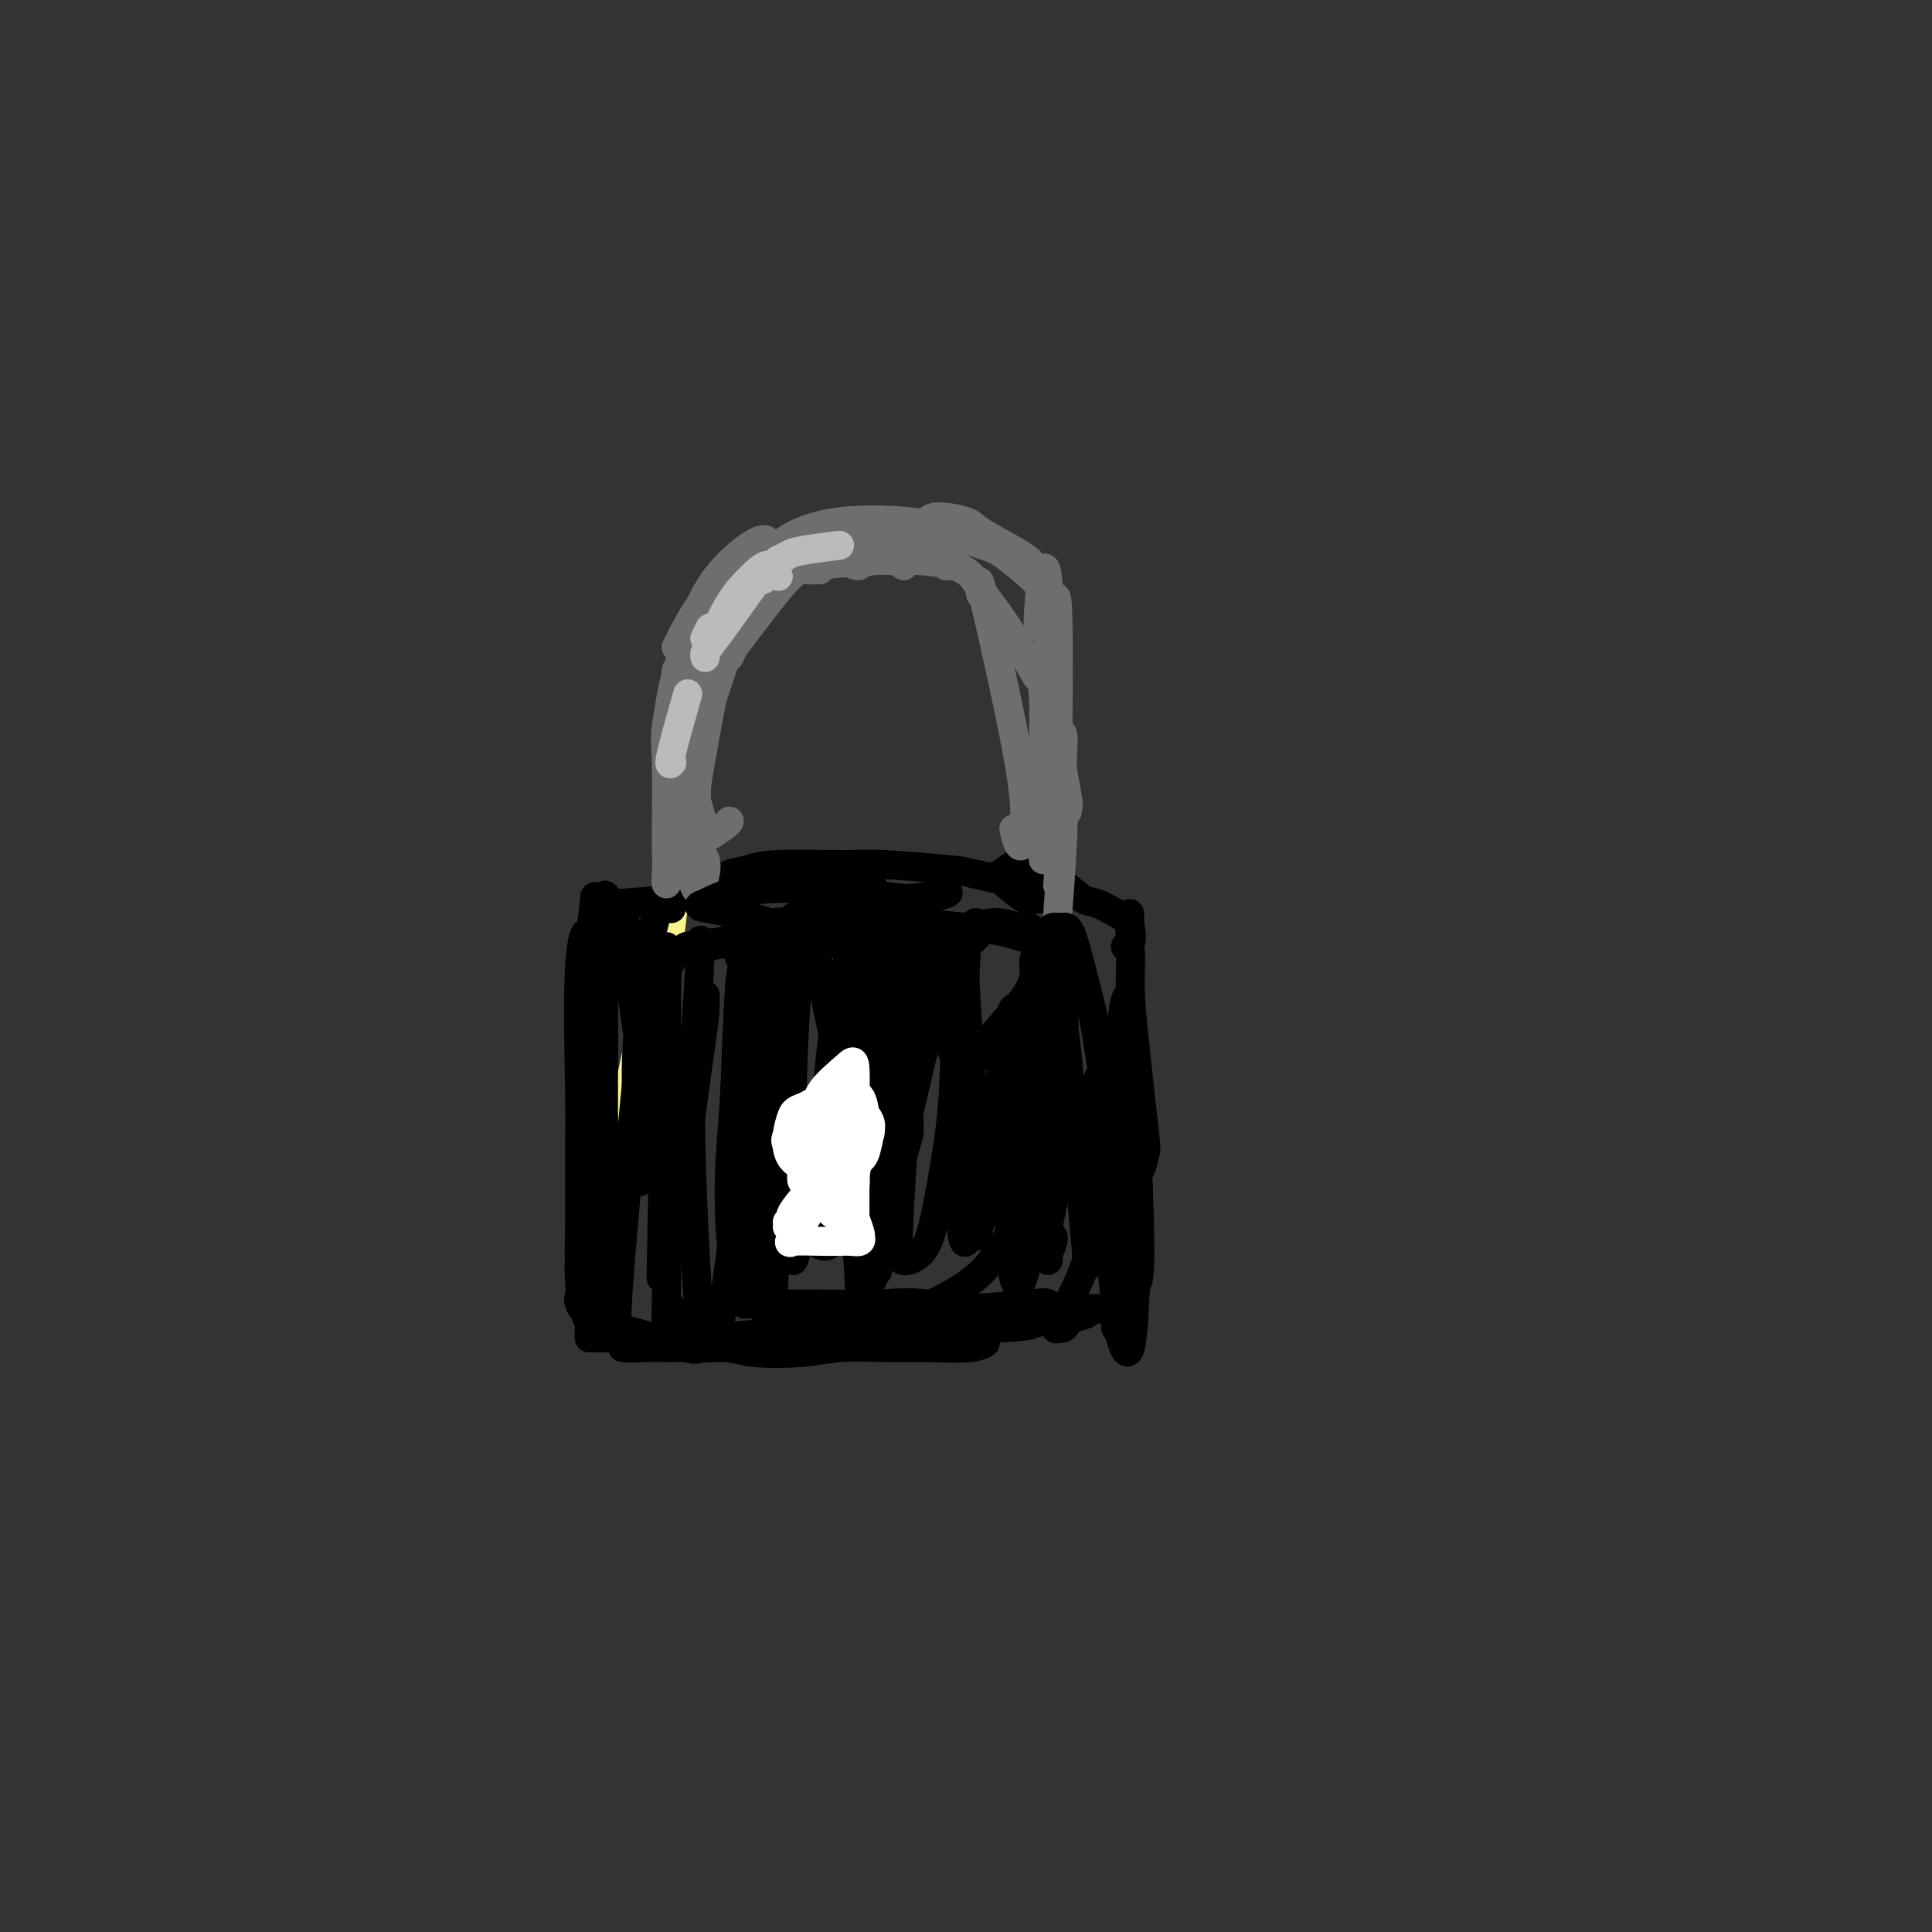 <svg viewBox='0 0 400 400' version='1.1' xmlns='http://www.w3.org/2000/svg' xmlns:xlink='http://www.w3.org/1999/xlink'><rect x="0" y="0" width="400" height="400" fill="#333333" stroke="none"/><g fill='none' stroke='#F9F490' stroke-width='6' stroke-linecap='round' stroke-linejoin='round'><path d='M139,191c0.049,-0.399 0.099,-0.798 0,0c-0.099,0.798 -0.346,2.793 0,0c0.346,-2.793 1.283,-10.374 -1,-1c-2.283,9.374 -7.788,35.702 -10,46c-2.212,10.298 -1.132,4.565 -1,4c0.132,-0.565 -0.682,4.039 -1,6c-0.318,1.961 -0.138,1.278 0,2c0.138,0.722 0.233,2.848 0,4c-0.233,1.152 -0.794,1.329 -1,2c-0.206,0.671 -0.055,1.834 0,3c0.055,1.166 0.016,2.333 0,3c-0.016,0.667 -0.008,0.833 0,1'/><path d='M125,261c-2.162,11.169 -0.566,4.092 0,2c0.566,-2.092 0.103,0.802 0,2c-0.103,1.198 0.154,0.699 0,1c-0.154,0.301 -0.720,1.400 -1,2c-0.280,0.600 -0.275,0.700 0,1c0.275,0.300 0.820,0.801 1,1c0.180,0.199 -0.004,0.096 0,0c0.004,-0.096 0.197,-0.185 0,0c-0.197,0.185 -0.785,0.646 -1,0c-0.215,-0.646 -0.058,-2.397 0,-3c0.058,-0.603 0.015,-0.059 0,-1c-0.015,-0.941 -0.004,-3.369 0,-5c0.004,-1.631 0.001,-2.466 0,-4c-0.001,-1.534 -0.000,-3.768 0,-5c0.000,-1.232 0.000,-1.464 0,-4c-0.000,-2.536 -0.000,-7.377 0,-10c0.000,-2.623 0.000,-3.028 0,-5c-0.000,-1.972 -0.000,-5.512 0,-8c0.000,-2.488 0.000,-3.925 0,-6c-0.000,-2.075 -0.000,-4.790 0,-7c0.000,-2.210 0.000,-3.917 0,-6c-0.000,-2.083 -0.000,-4.541 0,-7'/><path d='M124,199c0.226,-11.094 0.792,-4.329 1,-3c0.208,1.329 0.057,-2.780 0,-5c-0.057,-2.220 -0.019,-2.553 0,-3c0.019,-0.447 0.019,-1.007 0,-1c-0.019,0.007 -0.058,0.582 0,1c0.058,0.418 0.212,0.679 0,2c-0.212,1.321 -0.789,3.702 -1,6c-0.211,2.298 -0.057,4.514 0,8c0.057,3.486 0.015,8.242 0,12c-0.015,3.758 -0.004,6.518 0,10c0.004,3.482 0.001,7.685 0,14c-0.001,6.315 -0.000,14.742 0,19c0.000,4.258 0.000,4.346 0,6c-0.000,1.654 -0.000,4.873 0,6c0.000,1.127 0.000,0.163 0,0c-0.000,-0.163 -0.000,0.474 0,0c0.000,-0.474 0.000,-2.060 0,-4c-0.000,-1.940 -0.000,-4.234 0,-6c0.000,-1.766 0.000,-3.003 0,-6c-0.000,-2.997 -0.000,-7.755 0,-11c0.000,-3.245 0.000,-4.977 0,-9c-0.000,-4.023 -0.000,-10.336 0,-14c0.000,-3.664 0.000,-4.679 0,-8c-0.000,-3.321 -0.000,-8.949 0,-12c0.000,-3.051 0.000,-3.526 0,-4'/><path d='M124,197c0.000,-12.083 0.000,-5.290 0,-3c-0.000,2.290 0.000,0.078 0,-1c0.000,-1.078 0.000,-1.021 0,1c0.000,2.021 0.000,6.006 0,8c-0.000,1.994 0.000,1.998 0,2c0.000,0.002 0.000,0.001 0,0'/></g>
<g fill='none' stroke='#000000' stroke-width='6' stroke-linecap='round' stroke-linejoin='round'><path d='M139,188c-0.025,0.105 -0.050,0.211 0,0c0.050,-0.211 0.174,-0.738 0,-1c-0.174,-0.262 -0.645,-0.257 -1,0c-0.355,0.257 -0.592,0.767 -1,1c-0.408,0.233 -0.986,0.190 -2,5c-1.014,4.810 -2.464,14.472 -3,22c-0.536,7.528 -0.158,12.920 0,16c0.158,3.080 0.095,3.848 0,6c-0.095,2.152 -0.222,5.690 0,7c0.222,1.310 0.793,0.393 1,0c0.207,-0.393 0.049,-0.260 0,-1c-0.049,-0.740 0.012,-2.351 0,-5c-0.012,-2.649 -0.098,-6.334 0,-9c0.098,-2.666 0.379,-4.311 0,-8c-0.379,-3.689 -1.418,-9.422 -2,-14c-0.582,-4.578 -0.706,-8.001 -1,-11c-0.294,-2.999 -0.758,-5.575 -1,-7c-0.242,-1.425 -0.261,-1.700 -1,-1c-0.739,0.700 -2.199,2.374 -3,4c-0.801,1.626 -0.944,3.205 -1,7c-0.056,3.795 -0.026,9.807 0,14c0.026,4.193 0.048,6.567 0,12c-0.048,5.433 -0.167,13.924 0,19c0.167,5.076 0.619,6.736 1,9c0.381,2.264 0.690,5.132 1,8'/><path d='M126,261c0.384,11.156 0.845,4.546 1,2c0.155,-2.546 0.003,-1.027 0,-1c-0.003,0.027 0.142,-1.437 0,-5c-0.142,-3.563 -0.570,-9.226 -1,-13c-0.430,-3.774 -0.862,-5.661 -1,-11c-0.138,-5.339 0.017,-14.132 0,-20c-0.017,-5.868 -0.208,-8.812 0,-13c0.208,-4.188 0.813,-9.619 1,-12c0.187,-2.381 -0.045,-1.712 0,-1c0.045,0.712 0.366,1.466 0,0c-0.366,-1.466 -1.418,-5.154 -2,7c-0.582,12.154 -0.693,40.149 -1,53c-0.307,12.851 -0.811,10.559 -1,12c-0.189,1.441 -0.065,6.614 0,9c0.065,2.386 0.070,1.984 0,2c-0.070,0.016 -0.215,0.451 0,0c0.215,-0.451 0.790,-1.786 1,-6c0.210,-4.214 0.056,-11.306 0,-16c-0.056,-4.694 -0.016,-6.991 0,-13c0.016,-6.009 0.006,-15.729 0,-22c-0.006,-6.271 -0.007,-9.092 0,-13c0.007,-3.908 0.023,-8.903 0,-11c-0.023,-2.097 -0.083,-1.295 0,-2c0.083,-0.705 0.309,-2.916 0,0c-0.309,2.916 -1.155,10.958 -2,19'/><path d='M121,206c-0.293,4.013 -0.026,5.546 0,10c0.026,4.454 -0.189,11.829 0,17c0.189,5.171 0.783,8.138 1,11c0.217,2.862 0.058,5.620 0,7c-0.058,1.380 -0.015,1.384 0,1c0.015,-0.384 0.004,-1.154 0,-3c-0.004,-1.846 0.001,-4.766 0,-7c-0.001,-2.234 -0.008,-3.780 0,-8c0.008,-4.220 0.030,-11.114 0,-16c-0.030,-4.886 -0.113,-7.764 0,-12c0.113,-4.236 0.423,-9.832 0,-12c-0.423,-2.168 -1.578,-0.910 -2,6c-0.422,6.910 -0.110,19.473 0,26c0.110,6.527 0.019,7.019 0,11c-0.019,3.981 0.033,11.451 0,16c-0.033,4.549 -0.153,6.176 0,9c0.153,2.824 0.577,6.845 1,9c0.423,2.155 0.845,2.443 1,3c0.155,0.557 0.041,1.382 0,2c-0.041,0.618 -0.011,1.030 0,1c0.011,-0.030 0.003,-0.503 0,-1c-0.003,-0.497 -0.001,-1.018 0,-3c0.001,-1.982 0.000,-5.423 0,-7c-0.000,-1.577 -0.000,-1.288 0,-1'/><path d='M122,265c-0.243,-2.700 -0.849,-3.449 -1,-4c-0.151,-0.551 0.154,-0.903 0,-1c-0.154,-0.097 -0.766,0.062 -1,1c-0.234,0.938 -0.089,2.657 0,4c0.089,1.343 0.121,2.312 0,3c-0.121,0.688 -0.397,1.095 0,2c0.397,0.905 1.465,2.306 2,3c0.535,0.694 0.537,0.679 2,1c1.463,0.321 4.389,0.977 8,2c3.611,1.023 7.908,2.414 10,3c2.092,0.586 1.981,0.367 4,0c2.019,-0.367 6.170,-0.883 8,-1c1.830,-0.117 1.340,0.165 1,0c-0.340,-0.165 -0.529,-0.776 -2,-1c-1.471,-0.224 -4.223,-0.060 -6,0c-1.777,0.060 -2.580,0.016 -4,0c-1.420,-0.016 -3.457,-0.004 -5,0c-1.543,0.004 -2.590,0.001 -5,0c-2.410,-0.001 -6.182,-0.000 -8,0c-1.818,0.000 -1.682,0.000 -2,0c-0.318,-0.000 -1.091,-0.000 -1,0c0.091,0.000 1.045,0.000 2,0'/><path d='M124,277c-3.746,-0.199 1.888,-0.196 6,0c4.112,0.196 6.701,0.584 8,1c1.299,0.416 1.309,0.859 4,1c2.691,0.141 8.063,-0.018 11,0c2.937,0.018 3.438,0.215 6,0c2.562,-0.215 7.184,-0.842 10,-1c2.816,-0.158 3.827,0.154 5,0c1.173,-0.154 2.507,-0.774 3,-1c0.493,-0.226 0.143,-0.057 0,0c-0.143,0.057 -0.080,0.001 0,0c0.080,-0.001 0.178,0.053 -2,0c-2.178,-0.053 -6.632,-0.211 -9,0c-2.368,0.211 -2.649,0.792 -5,1c-2.351,0.208 -6.771,0.042 -10,0c-3.229,-0.042 -5.266,0.041 -7,0c-1.734,-0.041 -3.164,-0.207 -5,0c-1.836,0.207 -4.077,0.788 -6,1c-1.923,0.212 -3.529,0.056 -4,0c-0.471,-0.056 0.192,-0.011 2,0c1.808,0.011 4.761,-0.010 6,0c1.239,0.010 0.764,0.051 3,0c2.236,-0.051 7.183,-0.196 10,0c2.817,0.196 3.503,0.732 6,1c2.497,0.268 6.803,0.268 10,0c3.197,-0.268 5.284,-0.803 8,-1c2.716,-0.197 6.062,-0.056 9,0c2.938,0.056 5.469,0.028 8,0'/><path d='M191,279c11.821,0.293 7.872,0.026 7,0c-0.872,-0.026 1.332,0.189 3,0c1.668,-0.189 2.800,-0.782 3,-1c0.200,-0.218 -0.532,-0.062 -1,0c-0.468,0.062 -0.670,0.031 -2,0c-1.330,-0.031 -3.786,-0.061 -6,0c-2.214,0.061 -4.185,0.213 -7,0c-2.815,-0.213 -6.473,-0.789 -9,-1c-2.527,-0.211 -3.925,-0.056 -6,0c-2.075,0.056 -4.829,0.011 -10,0c-5.171,-0.011 -12.759,0.010 -16,0c-3.241,-0.010 -2.133,-0.052 -2,0c0.133,0.052 -0.708,0.197 2,0c2.708,-0.197 8.964,-0.735 12,-1c3.036,-0.265 2.851,-0.257 5,0c2.149,0.257 6.631,0.763 9,1c2.369,0.237 2.625,0.206 4,0c1.375,-0.206 3.869,-0.587 6,-1c2.131,-0.413 3.900,-0.859 6,-1c2.100,-0.141 4.532,0.024 6,0c1.468,-0.024 1.972,-0.237 3,0c1.028,0.237 2.579,0.925 4,1c1.421,0.075 2.710,-0.462 4,-1'/><path d='M206,275c10.396,-0.547 6.887,-0.916 6,-1c-0.887,-0.084 0.849,0.117 2,0c1.151,-0.117 1.718,-0.553 2,-1c0.282,-0.447 0.277,-0.904 1,-1c0.723,-0.096 2.172,0.171 3,0c0.828,-0.171 1.035,-0.778 2,-1c0.965,-0.222 2.688,-0.060 4,0c1.312,0.060 2.213,0.016 3,0c0.787,-0.016 1.461,-0.005 2,0c0.539,0.005 0.942,0.004 1,0c0.058,-0.004 -0.230,-0.012 -1,0c-0.770,0.012 -2.024,0.044 -3,0c-0.976,-0.044 -1.676,-0.166 -2,0c-0.324,0.166 -0.272,0.618 -1,1c-0.728,0.382 -2.237,0.693 -3,1c-0.763,0.307 -0.780,0.608 -1,1c-0.220,0.392 -0.642,0.873 -1,1c-0.358,0.127 -0.653,-0.100 -1,0c-0.347,0.100 -0.747,0.527 0,-1c0.747,-1.527 2.642,-5.008 4,-8c1.358,-2.992 2.179,-5.496 3,-8'/><path d='M226,258c1.505,-3.337 2.267,-3.178 3,-6c0.733,-2.822 1.438,-8.624 2,-12c0.562,-3.376 0.981,-4.324 1,-7c0.019,-2.676 -0.361,-7.079 -1,-7c-0.639,0.079 -1.538,4.640 -2,9c-0.462,4.360 -0.487,8.518 0,15c0.487,6.482 1.486,15.288 2,20c0.514,4.712 0.544,5.330 1,7c0.456,1.670 1.338,4.394 2,2c0.662,-2.394 1.102,-9.904 1,-16c-0.102,-6.096 -0.748,-10.777 -1,-15c-0.252,-4.223 -0.110,-7.988 0,-13c0.110,-5.012 0.187,-11.269 0,-15c-0.187,-3.731 -0.639,-4.935 -1,-4c-0.361,0.935 -0.633,4.008 -1,7c-0.367,2.992 -0.830,5.902 -1,12c-0.170,6.098 -0.046,15.383 0,21c0.046,5.617 0.014,7.566 0,10c-0.014,2.434 -0.010,5.352 0,7c0.010,1.648 0.028,2.024 0,2c-0.028,-0.024 -0.100,-0.450 0,-1c0.100,-0.550 0.373,-1.225 1,-5c0.627,-3.775 1.608,-10.650 2,-16c0.392,-5.350 0.196,-9.175 0,-13'/><path d='M234,240c0.165,-9.525 -0.923,-16.838 -1,-22c-0.077,-5.162 0.857,-8.172 1,-10c0.143,-1.828 -0.504,-2.473 -1,-1c-0.496,1.473 -0.841,5.065 -1,12c-0.159,6.935 -0.133,17.213 0,23c0.133,5.787 0.374,7.083 1,10c0.626,2.917 1.637,7.454 2,10c0.363,2.546 0.080,3.100 0,4c-0.080,0.900 0.045,2.145 0,2c-0.045,-0.145 -0.261,-1.679 0,-2c0.261,-0.321 0.998,0.571 1,-7c0.002,-7.571 -0.732,-23.607 -1,-32c-0.268,-8.393 -0.069,-9.145 0,-10c0.069,-0.855 0.008,-1.813 0,1c-0.008,2.813 0.038,9.399 0,13c-0.038,3.601 -0.160,4.219 0,6c0.160,1.781 0.603,4.727 1,5c0.397,0.273 0.749,-2.127 1,-3c0.251,-0.873 0.403,-0.219 0,-4c-0.403,-3.781 -1.359,-11.997 -2,-18c-0.641,-6.003 -0.966,-9.795 -1,-13c-0.034,-3.205 0.221,-5.824 0,-7c-0.221,-1.176 -0.920,-0.907 -1,-1c-0.080,-0.093 0.460,-0.546 1,-1'/><path d='M234,195c-0.189,-11.129 -0.160,-3.452 0,-1c0.160,2.452 0.451,-0.321 0,-2c-0.451,-1.679 -1.643,-2.265 -3,-3c-1.357,-0.735 -2.879,-1.619 -4,-2c-1.121,-0.381 -1.840,-0.258 -3,-1c-1.160,-0.742 -2.762,-2.349 -4,-3c-1.238,-0.651 -2.112,-0.346 -3,-1c-0.888,-0.654 -1.790,-2.265 -3,-3c-1.210,-0.735 -2.728,-0.593 -4,0c-1.272,0.593 -2.299,1.637 -3,2c-0.701,0.363 -1.075,0.046 0,1c1.075,0.954 3.598,3.179 5,4c1.402,0.821 1.682,0.238 2,0c0.318,-0.238 0.674,-0.129 1,0c0.326,0.129 0.621,0.280 1,0c0.379,-0.280 0.842,-0.989 -2,-2c-2.842,-1.011 -8.987,-2.324 -12,-3c-3.013,-0.676 -2.892,-0.714 -6,-1c-3.108,-0.286 -9.446,-0.820 -13,-1c-3.554,-0.180 -4.325,-0.006 -8,0c-3.675,0.006 -10.253,-0.156 -14,0c-3.747,0.156 -4.664,0.629 -6,1c-1.336,0.371 -3.090,0.638 -4,1c-0.910,0.362 -0.974,0.818 -1,1c-0.026,0.182 -0.013,0.091 0,0'/><path d='M179,183c1.302,-0.022 2.605,-0.044 0,0c-2.605,0.044 -9.117,0.155 -13,0c-3.883,-0.155 -5.136,-0.578 -10,0c-4.864,0.578 -13.339,2.155 -18,3c-4.661,0.845 -5.509,0.959 -7,1c-1.491,0.041 -3.625,0.011 -5,0c-1.375,-0.011 -1.990,-0.003 -1,0c0.990,0.003 3.585,0.001 6,0c2.415,-0.001 4.650,-0.000 6,0c1.350,0.000 1.814,0.000 2,0c0.186,-0.000 0.093,-0.000 0,0'/><path d='M155,183c0.239,-0.059 0.477,-0.118 -1,0c-1.477,0.118 -4.671,0.412 -7,1c-2.329,0.588 -3.793,1.470 -7,2c-3.207,0.530 -8.158,0.710 -11,1c-2.842,0.290 -3.574,0.691 -4,1c-0.426,0.309 -0.547,0.526 0,1c0.547,0.474 1.763,1.205 3,2c1.237,0.795 2.496,1.656 3,2c0.504,0.344 0.252,0.172 0,0'/></g>
<g fill='none' stroke='#6D6E70' stroke-width='6' stroke-linecap='round' stroke-linejoin='round'><path d='M219,189c0.002,-0.094 0.004,-0.188 0,0c-0.004,0.188 -0.015,0.657 0,1c0.015,0.343 0.056,0.560 0,1c-0.056,0.440 -0.210,1.101 0,-2c0.210,-3.101 0.785,-9.966 1,-15c0.215,-5.034 0.072,-8.238 0,-11c-0.072,-2.762 -0.071,-5.080 0,-7c0.071,-1.920 0.211,-3.440 0,-4c-0.211,-0.560 -0.775,-0.160 -1,0c-0.225,0.160 -0.113,0.080 0,0'/><path d='M217,178c0.038,-0.386 0.077,-0.772 0,-1c-0.077,-0.228 -0.269,-0.297 0,-3c0.269,-2.703 1.000,-8.041 1,-11c-0.000,-2.959 -0.732,-3.539 -1,-7c-0.268,-3.461 -0.072,-9.804 0,-14c0.072,-4.196 0.019,-6.245 0,-7c-0.019,-0.755 -0.006,-0.216 0,0c0.006,0.216 0.003,0.108 0,0'/><path d='M219,183c-0.030,0.261 -0.060,0.523 0,0c0.060,-0.523 0.208,-1.830 0,-3c-0.208,-1.170 -0.774,-2.205 -1,-5c-0.226,-2.795 -0.113,-7.352 0,-10c0.113,-2.648 0.226,-3.387 0,-7c-0.226,-3.613 -0.793,-10.101 -1,-14c-0.207,-3.899 -0.056,-5.210 0,-7c0.056,-1.790 0.015,-4.059 0,-2c-0.015,2.059 -0.004,8.445 0,11c0.004,2.555 0.002,1.277 0,0'/><path d='M219,178c-0.002,0.361 -0.004,0.721 0,-2c0.004,-2.721 0.015,-8.525 0,-11c-0.015,-2.475 -0.056,-1.622 0,-9c0.056,-7.378 0.207,-22.986 0,-29c-0.207,-6.014 -0.774,-2.432 -1,-1c-0.226,1.432 -0.113,0.716 0,0'/><path d='M221,168c-0.055,-0.477 -0.110,-0.955 0,-1c0.110,-0.045 0.384,0.342 0,-2c-0.384,-2.342 -1.426,-7.414 -2,-11c-0.574,-3.586 -0.679,-5.686 -1,-10c-0.321,-4.314 -0.856,-10.841 -1,-15c-0.144,-4.159 0.105,-5.952 0,-8c-0.105,-2.048 -0.564,-4.353 -1,-3c-0.436,1.353 -0.848,6.364 -1,9c-0.152,2.636 -0.043,2.896 0,3c0.043,0.104 0.022,0.052 0,0'/><path d='M218,139c0.015,0.172 0.030,0.344 0,0c-0.030,-0.344 -0.104,-1.206 0,-2c0.104,-0.794 0.388,-1.522 0,-4c-0.388,-2.478 -1.446,-6.706 -2,-9c-0.554,-2.294 -0.604,-2.653 -2,-4c-1.396,-1.347 -4.137,-3.681 -6,-5c-1.863,-1.319 -2.848,-1.624 -4,-2c-1.152,-0.376 -2.472,-0.822 -3,-1c-0.528,-0.178 -0.264,-0.089 0,0'/><path d='M213,116c0.140,0.118 0.280,0.237 0,0c-0.280,-0.237 -0.980,-0.829 -3,-2c-2.020,-1.171 -5.361,-2.919 -7,-4c-1.639,-1.081 -1.574,-1.494 -3,-2c-1.426,-0.506 -4.341,-1.105 -6,-1c-1.659,0.105 -2.062,0.913 -3,2c-0.938,1.087 -2.411,2.453 -3,3c-0.589,0.547 -0.295,0.273 0,0'/><path d='M198,108c-0.488,0.006 -0.976,0.012 -2,0c-1.024,-0.012 -2.583,-0.042 -5,1c-2.417,1.042 -5.690,3.155 -7,4c-1.310,0.845 -0.655,0.423 0,0'/><path d='M197,111c-0.083,-0.008 -0.166,-0.016 -2,0c-1.834,0.016 -5.419,0.056 -8,0c-2.581,-0.056 -4.156,-0.207 -5,0c-0.844,0.207 -0.955,0.774 -1,1c-0.045,0.226 -0.022,0.113 0,0'/><path d='M192,113c-0.946,0.113 -1.892,0.226 -2,0c-0.108,-0.226 0.620,-0.793 -4,0c-4.620,0.793 -14.590,2.944 -18,4c-3.410,1.056 -0.260,1.016 1,1c1.260,-0.016 0.630,-0.008 0,0'/><path d='M187,112c0.697,-0.077 1.394,-0.153 -1,0c-2.394,0.153 -7.879,0.536 -11,1c-3.121,0.464 -3.879,1.010 -6,2c-2.121,0.990 -5.606,2.426 -7,3c-1.394,0.574 -0.697,0.287 0,0'/><path d='M138,177c0.000,-4.657 0.000,-9.314 0,-12c0.000,-2.686 0.000,-3.400 0,-5c0.000,-1.600 0.000,-4.085 0,-5c0.000,-0.915 0.000,-0.262 0,0c0.000,0.262 0.000,0.131 0,0'/><path d='M139,179c0.030,0.243 0.060,0.487 0,0c-0.060,-0.487 -0.211,-1.704 0,-3c0.211,-1.296 0.785,-2.672 1,-6c0.215,-3.328 0.073,-8.608 0,-11c-0.073,-2.392 -0.076,-1.895 0,-3c0.076,-1.105 0.231,-3.810 0,0c-0.231,3.810 -0.846,14.137 -1,19c-0.154,4.863 0.155,4.261 0,5c-0.155,0.739 -0.773,2.817 -1,3c-0.227,0.183 -0.063,-1.529 0,-3c0.063,-1.471 0.025,-2.700 0,-4c-0.025,-1.300 -0.036,-2.670 0,-6c0.036,-3.330 0.118,-8.619 0,-12c-0.118,-3.381 -0.438,-4.854 0,-8c0.438,-3.146 1.634,-7.967 2,-10c0.366,-2.033 -0.098,-1.280 0,-1c0.098,0.280 0.758,0.085 1,0c0.242,-0.085 0.065,-0.061 0,1c-0.065,1.061 -0.019,3.160 0,4c0.019,0.840 0.009,0.420 0,0'/><path d='M138,152c-0.053,0.660 -0.105,1.320 0,0c0.105,-1.320 0.368,-4.619 1,-8c0.632,-3.381 1.633,-6.842 3,-11c1.367,-4.158 3.098,-9.011 6,-13c2.902,-3.989 6.974,-7.112 9,-8c2.026,-0.888 2.008,0.461 2,1c-0.008,0.539 -0.004,0.270 0,0'/><path d='M140,134c0.038,-0.090 0.075,-0.180 1,-2c0.925,-1.820 2.737,-5.372 5,-8c2.263,-2.628 4.978,-4.334 7,-6c2.022,-1.666 3.351,-3.294 8,-5c4.649,-1.706 12.619,-3.490 16,-4c3.381,-0.510 2.174,0.255 3,1c0.826,0.745 3.684,1.470 5,2c1.316,0.530 1.090,0.866 1,1c-0.090,0.134 -0.045,0.067 0,0'/><path d='M150,123c0.496,0.071 0.991,0.141 1,0c0.009,-0.141 -0.469,-0.494 1,-2c1.469,-1.506 4.885,-4.164 7,-6c2.115,-1.836 2.928,-2.850 5,-4c2.072,-1.150 5.404,-2.436 10,-3c4.596,-0.564 10.457,-0.407 14,0c3.543,0.407 4.767,1.062 6,2c1.233,0.938 2.475,2.159 3,3c0.525,0.841 0.334,1.303 0,2c-0.334,0.697 -0.810,1.628 -1,2c-0.190,0.372 -0.095,0.186 0,0'/><path d='M159,121c0.598,-0.830 1.195,-1.660 0,0c-1.195,1.660 -4.183,5.811 -6,9c-1.817,3.189 -2.461,5.417 -4,10c-1.539,4.583 -3.971,11.523 -5,16c-1.029,4.477 -0.654,6.492 0,9c0.654,2.508 1.587,5.509 2,7c0.413,1.491 0.307,1.472 1,1c0.693,-0.472 2.187,-1.396 3,-2c0.813,-0.604 0.947,-0.887 1,-1c0.053,-0.113 0.027,-0.057 0,0'/><path d='M150,130c0.285,-0.848 0.569,-1.695 0,0c-0.569,1.695 -1.993,5.933 -3,9c-1.007,3.067 -1.597,4.964 -2,10c-0.403,5.036 -0.620,13.213 -1,18c-0.380,4.787 -0.925,6.186 -1,9c-0.075,2.814 0.320,7.043 1,8c0.680,0.957 1.645,-1.358 2,-3c0.355,-1.642 0.102,-2.612 0,-3c-0.102,-0.388 -0.051,-0.194 0,0'/><path d='M143,175c-0.044,0.251 -0.088,0.502 0,0c0.088,-0.502 0.308,-1.757 0,-1c-0.308,0.757 -1.143,3.526 0,-4c1.143,-7.526 4.265,-25.347 6,-33c1.735,-7.653 2.082,-5.137 3,-5c0.918,0.137 2.405,-2.104 3,-3c0.595,-0.896 0.297,-0.448 0,0'/><path d='M151,136c0.295,-0.674 0.589,-1.348 1,-2c0.411,-0.652 0.937,-1.281 3,-4c2.063,-2.719 5.663,-7.527 8,-10c2.337,-2.473 3.410,-2.611 7,-3c3.590,-0.389 9.697,-1.028 13,-1c3.303,0.028 3.801,0.722 4,1c0.199,0.278 0.100,0.139 0,0'/><path d='M177,117c0.383,0.112 0.767,0.225 1,0c0.233,-0.225 0.316,-0.787 4,-1c3.684,-0.213 10.971,-0.076 15,1c4.029,1.076 4.802,3.093 6,5c1.198,1.907 2.823,3.706 5,7c2.177,3.294 4.908,8.084 6,10c1.092,1.916 0.546,0.958 0,0'/><path d='M203,123c-0.341,-2.518 -0.683,-5.036 1,2c1.683,7.036 5.389,23.625 7,33c1.611,9.375 1.125,11.534 1,13c-0.125,1.466 0.111,2.238 0,3c-0.111,0.762 -0.568,1.513 -1,1c-0.432,-0.513 -0.838,-2.289 -1,-3c-0.162,-0.711 -0.081,-0.355 0,0'/><path d='M215,136c-0.113,-0.115 -0.226,-0.231 0,1c0.226,1.231 0.793,3.808 1,7c0.207,3.192 0.056,6.999 0,12c-0.056,5.001 -0.015,11.196 0,15c0.015,3.804 0.004,5.216 0,6c-0.004,0.784 -0.001,0.938 0,1c0.001,0.062 0.001,0.031 0,0'/></g>
<g fill='none' stroke='#BABBBB' stroke-width='6' stroke-linecap='round' stroke-linejoin='round'><path d='M161,119c0.130,0.293 0.259,0.585 0,0c-0.259,-0.585 -0.907,-2.048 -2,-2c-1.093,0.048 -2.633,1.607 -4,3c-1.367,1.393 -2.562,2.621 -4,5c-1.438,2.379 -3.118,5.910 -4,8c-0.882,2.090 -0.966,2.740 -1,3c-0.034,0.260 -0.017,0.130 0,0'/><path d='M158,120c0.392,-1.132 0.785,-2.265 -1,0c-1.785,2.265 -5.746,7.927 -8,11c-2.254,3.073 -2.799,3.558 -3,4c-0.201,0.442 -0.057,0.841 0,1c0.057,0.159 0.029,0.080 0,0'/><path d='M147,130c-0.417,0.833 -0.833,1.667 -1,2c-0.167,0.333 -0.083,0.167 0,0'/><path d='M139,158c0.089,-0.101 0.179,-0.202 0,0c-0.179,0.202 -0.625,0.708 0,-2c0.625,-2.708 2.321,-8.631 3,-11c0.679,-2.369 0.339,-1.185 0,0'/><path d='M161,116c0.714,-0.339 1.429,-0.679 2,-1c0.571,-0.321 1.000,-0.625 3,-1c2.000,-0.375 5.571,-0.821 7,-1c1.429,-0.179 0.714,-0.089 0,0'/></g>
<g fill='none' stroke='#000000' stroke-width='6' stroke-linecap='round' stroke-linejoin='round'><path d='M146,206c0.022,0.997 0.044,1.994 0,3c-0.044,1.006 -0.155,2.021 -1,8c-0.845,5.979 -2.422,16.921 -3,23c-0.578,6.079 -0.155,7.295 0,9c0.155,1.705 0.041,3.900 0,5c-0.041,1.100 -0.011,1.104 0,-1c0.011,-2.104 0.003,-6.315 0,-8c-0.003,-1.685 -0.002,-0.842 0,0'/><path d='M139,199c-0.175,-1.317 -0.349,-2.633 -1,4c-0.651,6.633 -1.777,21.216 -2,29c-0.223,7.784 0.458,8.769 1,12c0.542,3.231 0.945,8.707 1,13c0.055,4.293 -0.238,7.404 0,2c0.238,-5.404 1.006,-19.321 1,-25c-0.006,-5.679 -0.785,-3.120 -1,-11c-0.215,-7.880 0.134,-26.198 0,-19c-0.134,7.198 -0.753,39.914 -1,53c-0.247,13.086 -0.124,6.543 0,0'/><path d='M134,201c-2.589,26.875 -5.179,53.750 -6,66c-0.821,12.250 0.125,9.875 1,9c0.875,-0.875 1.679,-0.250 2,0c0.321,0.250 0.161,0.125 0,0'/><path d='M138,196c-0.000,0.072 -0.000,0.145 0,0c0.000,-0.145 0.000,-0.507 0,4c-0.000,4.507 -0.001,13.884 0,20c0.001,6.116 0.004,8.970 0,15c-0.004,6.030 -0.015,15.237 0,21c0.015,5.763 0.057,8.083 0,11c-0.057,2.917 -0.211,6.431 0,8c0.211,1.569 0.788,1.192 1,0c0.212,-1.192 0.061,-3.198 0,-4c-0.061,-0.802 -0.030,-0.401 0,0'/><path d='M145,195c-0.021,0.161 -0.041,0.321 0,0c0.041,-0.321 0.144,-1.124 0,2c-0.144,3.124 -0.534,10.177 -1,16c-0.466,5.823 -1.007,10.418 -1,19c0.007,8.582 0.562,21.151 1,29c0.438,7.849 0.758,10.976 1,13c0.242,2.024 0.404,2.944 1,4c0.596,1.056 1.625,2.249 3,-4c1.375,-6.249 3.098,-19.940 4,-30c0.902,-10.060 0.985,-16.488 1,-22c0.015,-5.512 -0.039,-10.107 0,-14c0.039,-3.893 0.169,-7.083 0,-8c-0.169,-0.917 -0.637,0.439 -1,6c-0.363,5.561 -0.621,15.328 -1,22c-0.379,6.672 -0.879,10.250 -1,16c-0.121,5.750 0.138,13.674 1,18c0.862,4.326 2.326,5.055 3,4c0.674,-1.055 0.556,-3.892 1,-9c0.444,-5.108 1.450,-12.486 2,-18c0.550,-5.514 0.646,-9.164 1,-16c0.354,-6.836 0.968,-16.856 1,-23c0.032,-6.144 -0.517,-8.410 -1,-8c-0.483,0.410 -0.899,3.495 -1,8c-0.101,4.505 0.114,10.430 0,19c-0.114,8.570 -0.557,19.785 -1,31'/><path d='M157,250c-0.147,12.517 0.486,14.809 1,18c0.514,3.191 0.911,7.282 1,9c0.089,1.718 -0.128,1.062 0,0c0.128,-1.062 0.602,-2.529 1,-8c0.398,-5.471 0.720,-14.946 1,-21c0.280,-6.054 0.517,-8.687 1,-16c0.483,-7.313 1.212,-19.304 2,-27c0.788,-7.696 1.637,-11.095 2,-13c0.363,-1.905 0.241,-2.314 0,0c-0.241,2.314 -0.603,7.350 -1,13c-0.397,5.650 -0.831,11.912 -1,22c-0.169,10.088 -0.073,24.002 0,30c0.073,5.998 0.124,4.080 1,2c0.876,-2.080 2.578,-4.321 4,-7c1.422,-2.679 2.564,-5.797 4,-12c1.436,-6.203 3.167,-15.492 4,-22c0.833,-6.508 0.768,-10.236 1,-14c0.232,-3.764 0.760,-7.564 1,-9c0.240,-1.436 0.191,-0.507 0,6c-0.191,6.507 -0.525,18.594 -1,27c-0.475,8.406 -1.093,13.132 -1,20c0.093,6.868 0.896,15.877 1,20c0.104,4.123 -0.491,3.359 0,2c0.491,-1.359 2.070,-3.313 3,-6c0.930,-2.687 1.212,-6.108 2,-12c0.788,-5.892 2.082,-14.255 3,-21c0.918,-6.745 1.459,-11.873 2,-17'/><path d='M188,214c1.971,-12.095 1.897,-15.334 2,-17c0.103,-1.666 0.382,-1.759 0,3c-0.382,4.759 -1.424,14.368 -2,21c-0.576,6.632 -0.686,10.285 -1,16c-0.314,5.715 -0.834,13.492 -1,18c-0.166,4.508 0.020,5.746 1,6c0.980,0.254 2.755,-0.476 4,-2c1.245,-1.524 1.962,-3.841 3,-9c1.038,-5.159 2.398,-13.161 3,-19c0.602,-5.839 0.448,-9.517 1,-17c0.552,-7.483 1.812,-18.772 2,-18c0.188,0.772 -0.694,13.605 -1,22c-0.306,8.395 -0.036,12.350 0,18c0.036,5.650 -0.163,12.993 0,17c0.163,4.007 0.690,4.677 1,4c0.310,-0.677 0.405,-2.702 1,-4c0.595,-1.298 1.690,-1.868 3,-9c1.310,-7.132 2.834,-20.825 4,-28c1.166,-7.175 1.975,-7.831 2,-7c0.025,0.831 -0.733,3.148 -1,10c-0.267,6.852 -0.041,18.239 0,25c0.041,6.761 -0.102,8.895 0,12c0.102,3.105 0.451,7.182 1,9c0.549,1.818 1.300,1.377 2,-1c0.700,-2.377 1.350,-6.688 2,-11'/><path d='M214,253c1.236,-3.771 2.328,-7.198 3,-12c0.672,-4.802 0.926,-10.979 1,-14c0.074,-3.021 -0.033,-2.886 0,0c0.033,2.886 0.204,8.524 0,13c-0.204,4.476 -0.783,7.792 -1,11c-0.217,3.208 -0.072,6.310 0,8c0.072,1.690 0.072,1.969 0,2c-0.072,0.031 -0.215,-0.188 0,-1c0.215,-0.812 0.789,-2.219 1,-3c0.211,-0.781 0.060,-0.938 0,-1c-0.060,-0.062 -0.030,-0.031 0,0'/><path d='M155,270c0.307,-0.002 0.614,-0.003 0,0c-0.614,0.003 -2.148,0.011 1,0c3.148,-0.011 10.977,-0.041 16,0c5.023,0.041 7.241,0.151 10,0c2.759,-0.151 6.061,-0.564 10,0c3.939,0.564 8.517,2.105 12,3c3.483,0.895 5.872,1.142 8,1c2.128,-0.142 3.995,-0.675 5,-1c1.005,-0.325 1.149,-0.441 1,-1c-0.149,-0.559 -0.591,-1.561 -1,-2c-0.409,-0.439 -0.784,-0.315 -4,0c-3.216,0.315 -9.272,0.820 -13,1c-3.728,0.180 -5.129,0.034 -9,0c-3.871,-0.034 -10.212,0.045 -14,0c-3.788,-0.045 -5.023,-0.212 -7,0c-1.977,0.212 -4.697,0.805 -6,1c-1.303,0.195 -1.189,-0.009 1,0c2.189,0.009 6.454,0.230 9,1c2.546,0.770 3.373,2.090 8,1c4.627,-1.090 13.055,-4.591 18,-8c4.945,-3.409 6.408,-6.725 8,-9c1.592,-2.275 3.312,-3.507 4,-4c0.688,-0.493 0.344,-0.246 0,0'/><path d='M224,231c0.034,0.559 0.068,1.117 0,4c-0.068,2.883 -0.237,8.090 0,13c0.237,4.910 0.879,9.521 1,12c0.121,2.479 -0.278,2.825 0,2c0.278,-0.825 1.232,-2.820 2,-5c0.768,-2.180 1.348,-4.547 2,-9c0.652,-4.453 1.376,-10.994 2,-17c0.624,-6.006 1.150,-11.476 0,-12c-1.150,-0.524 -3.975,3.897 -5,8c-1.025,4.103 -0.248,7.888 0,11c0.248,3.112 -0.031,5.551 0,7c0.031,1.449 0.371,1.907 1,0c0.629,-1.907 1.546,-6.179 2,-9c0.454,-2.821 0.445,-4.192 0,-8c-0.445,-3.808 -1.327,-10.055 -2,-14c-0.673,-3.945 -1.137,-5.590 -2,-9c-0.863,-3.410 -2.126,-8.585 -3,-11c-0.874,-2.415 -1.358,-2.069 -2,-2c-0.642,0.069 -1.443,-0.139 -2,0c-0.557,0.139 -0.871,0.625 -1,1c-0.129,0.375 -0.073,0.639 0,1c0.073,0.361 0.164,0.817 0,1c-0.164,0.183 -0.582,0.091 -1,0'/><path d='M216,195c-2.406,-0.253 -5.421,-1.387 -8,-2c-2.579,-0.613 -4.722,-0.707 -8,-1c-3.278,-0.293 -7.690,-0.786 -11,-1c-3.310,-0.214 -5.516,-0.150 -7,0c-1.484,0.150 -2.246,0.387 -2,1c0.246,0.613 1.499,1.604 2,2c0.501,0.396 0.251,0.198 0,0'/><path d='M213,192c0.107,-0.039 0.213,-0.078 0,0c-0.213,0.078 -0.747,0.272 -2,0c-1.253,-0.272 -3.225,-1.011 -5,-1c-1.775,0.011 -3.351,0.774 -6,1c-2.649,0.226 -6.370,-0.083 -13,0c-6.630,0.083 -16.169,0.558 -22,1c-5.831,0.442 -7.955,0.851 -8,1c-0.045,0.149 1.987,0.039 4,0c2.013,-0.039 4.005,-0.006 7,0c2.995,0.006 6.991,-0.016 9,0c2.009,0.016 2.030,0.071 5,0c2.970,-0.071 8.887,-0.267 12,0c3.113,0.267 3.421,0.999 4,1c0.579,0.001 1.427,-0.728 2,-1c0.573,-0.272 0.869,-0.087 0,0c-0.869,0.087 -2.902,0.075 -5,0c-2.098,-0.075 -4.260,-0.213 -8,0c-3.740,0.213 -9.057,0.776 -13,1c-3.943,0.224 -6.512,0.110 -10,0c-3.488,-0.110 -7.894,-0.215 -11,0c-3.106,0.215 -4.913,0.750 -7,1c-2.087,0.250 -4.453,0.214 -4,0c0.453,-0.214 3.727,-0.607 7,-1'/><path d='M149,195c1.834,-0.390 2.919,-0.866 6,-1c3.081,-0.134 8.157,0.072 11,0c2.843,-0.072 3.452,-0.422 8,0c4.548,0.422 13.034,1.617 18,2c4.966,0.383 6.413,-0.046 7,0c0.587,0.046 0.314,0.566 1,0c0.686,-0.566 2.331,-2.217 3,-3c0.669,-0.783 0.361,-0.698 0,-1c-0.361,-0.302 -0.775,-0.991 -1,-1c-0.225,-0.009 -0.261,0.663 -1,1c-0.739,0.337 -2.180,0.339 -3,5c-0.820,4.661 -1.017,13.981 -1,18c0.017,4.019 0.248,2.738 1,3c0.752,0.262 2.024,2.069 3,2c0.976,-0.069 1.656,-2.013 4,-5c2.344,-2.987 6.351,-7.016 8,-10c1.649,-2.984 0.941,-4.924 1,-6c0.059,-1.076 0.884,-1.290 1,0c0.116,1.290 -0.478,4.084 -1,11c-0.522,6.916 -0.970,17.954 -1,25c-0.030,7.046 0.360,10.099 1,13c0.640,2.901 1.531,5.650 2,7c0.469,1.350 0.518,1.300 1,-1c0.482,-2.300 1.399,-6.850 2,-10c0.601,-3.150 0.886,-4.900 1,-9c0.114,-4.100 0.057,-10.550 0,-17'/><path d='M220,218c0.607,-7.543 0.124,-7.902 0,-9c-0.124,-1.098 0.110,-2.936 0,-2c-0.110,0.936 -0.566,4.645 -1,8c-0.434,3.355 -0.846,6.355 -1,11c-0.154,4.645 -0.048,10.934 0,15c0.048,4.066 0.039,5.908 0,7c-0.039,1.092 -0.109,1.433 0,1c0.109,-0.433 0.398,-1.639 1,-5c0.602,-3.361 1.517,-8.878 2,-13c0.483,-4.122 0.534,-6.851 0,-12c-0.534,-5.149 -1.652,-12.720 -2,-18c-0.348,-5.280 0.075,-8.271 -1,-4c-1.075,4.271 -3.648,15.803 -6,25c-2.352,9.197 -4.485,16.057 -6,21c-1.515,4.943 -2.413,7.968 -3,10c-0.587,2.032 -0.862,3.073 -1,3c-0.138,-0.073 -0.137,-1.258 0,-3c0.137,-1.742 0.412,-4.042 0,-13c-0.412,-8.958 -1.511,-24.575 -2,-33c-0.489,-8.425 -0.369,-9.656 -1,-10c-0.631,-0.344 -2.014,0.201 -3,2c-0.986,1.799 -1.573,4.853 -3,11c-1.427,6.147 -3.692,15.386 -5,21c-1.308,5.614 -1.659,7.604 -2,10c-0.341,2.396 -0.670,5.198 -1,8'/><path d='M185,249c-1.347,5.609 0.784,-5.367 2,-10c1.216,-4.633 1.517,-2.922 1,-10c-0.517,-7.078 -1.852,-22.945 -3,-30c-1.148,-7.055 -2.108,-5.298 -3,-3c-0.892,2.298 -1.715,5.137 -2,13c-0.285,7.863 -0.033,20.748 0,29c0.033,8.252 -0.152,11.869 0,15c0.152,3.131 0.641,5.775 1,8c0.359,2.225 0.587,4.029 1,0c0.413,-4.029 1.011,-13.892 1,-23c-0.011,-9.108 -0.629,-17.461 -1,-24c-0.371,-6.539 -0.494,-11.264 -1,-16c-0.506,-4.736 -1.397,-9.485 -2,-11c-0.603,-1.515 -0.920,0.203 -2,5c-1.080,4.797 -2.924,12.674 -4,19c-1.076,6.326 -1.383,11.103 -2,18c-0.617,6.897 -1.545,15.915 -2,21c-0.455,5.085 -0.436,6.237 0,7c0.436,0.763 1.291,1.137 2,1c0.709,-0.137 1.273,-0.787 2,-5c0.727,-4.213 1.617,-11.991 2,-17c0.383,-5.009 0.257,-7.250 -1,-14c-1.257,-6.750 -3.646,-18.010 -5,-24c-1.354,-5.990 -1.673,-6.712 -3,-7c-1.327,-0.288 -3.664,-0.144 -6,0'/><path d='M160,191c-1.158,0.513 -1.053,1.795 -2,3c-0.947,1.205 -2.948,2.333 -4,3c-1.052,0.667 -1.157,0.874 -1,1c0.157,0.126 0.575,0.172 1,0c0.425,-0.172 0.858,-0.560 2,-1c1.142,-0.440 2.992,-0.931 5,-1c2.008,-0.069 4.173,0.283 7,0c2.827,-0.283 6.317,-1.201 9,-2c2.683,-0.799 4.559,-1.479 7,-2c2.441,-0.521 5.448,-0.884 7,-1c1.552,-0.116 1.651,0.016 2,0c0.349,-0.016 0.950,-0.179 -2,0c-2.950,0.179 -9.451,0.701 -15,1c-5.549,0.299 -10.144,0.375 -13,0c-2.856,-0.375 -3.971,-1.200 -7,-2c-3.029,-0.800 -7.972,-1.574 -10,-2c-2.028,-0.426 -1.143,-0.504 0,-1c1.143,-0.496 2.543,-1.410 5,-2c2.457,-0.590 5.972,-0.855 9,-1c3.028,-0.145 5.570,-0.169 9,0c3.430,0.169 7.748,0.532 11,1c3.252,0.468 5.438,1.043 8,1c2.562,-0.043 5.501,-0.702 7,-1c1.499,-0.298 1.557,-0.234 1,0c-0.557,0.234 -1.731,0.638 -4,1c-2.269,0.362 -5.635,0.681 -9,1'/><path d='M183,187c-3.748,0.800 -7.120,1.801 -10,2c-2.880,0.199 -5.270,-0.404 -7,0c-1.730,0.404 -2.800,1.814 -3,3c-0.200,1.186 0.468,2.146 2,4c1.532,1.854 3.926,4.600 6,7c2.074,2.400 3.828,4.454 5,6c1.172,1.546 1.764,2.585 2,3c0.236,0.415 0.118,0.208 0,0'/></g>
<g fill='none' stroke='#FFFFFF' stroke-width='6' stroke-linecap='round' stroke-linejoin='round'><path d='M177,231c0.006,-0.008 0.012,-0.015 0,0c-0.012,0.015 -0.042,0.054 0,-2c0.042,-2.054 0.156,-6.200 0,-8c-0.156,-1.800 -0.583,-1.253 -2,0c-1.417,1.253 -3.823,3.213 -5,5c-1.177,1.787 -1.124,3.403 -1,5c0.124,1.597 0.320,3.176 1,4c0.680,0.824 1.846,0.893 3,1c1.154,0.107 2.298,0.251 3,0c0.702,-0.251 0.964,-0.897 1,-2c0.036,-1.103 -0.153,-2.661 0,-4c0.153,-1.339 0.648,-2.457 0,-3c-0.648,-0.543 -2.438,-0.510 -4,0c-1.562,0.510 -2.896,1.497 -4,3c-1.104,1.503 -1.978,3.523 -2,5c-0.022,1.477 0.807,2.410 2,3c1.193,0.590 2.749,0.837 4,1c1.251,0.163 2.197,0.243 3,-1c0.803,-1.243 1.462,-3.809 2,-5c0.538,-1.191 0.954,-1.007 1,-2c0.046,-0.993 -0.278,-3.164 -1,-4c-0.722,-0.836 -1.843,-0.337 -3,0c-1.157,0.337 -2.351,0.513 -4,2c-1.649,1.487 -3.752,4.285 -5,6c-1.248,1.715 -1.642,2.347 -1,3c0.642,0.653 2.321,1.326 4,2'/><path d='M169,240c0.916,0.993 1.706,0.977 3,0c1.294,-0.977 3.092,-2.915 4,-4c0.908,-1.085 0.928,-1.317 1,-2c0.072,-0.683 0.197,-1.818 0,-3c-0.197,-1.182 -0.716,-2.410 -2,-3c-1.284,-0.590 -3.333,-0.540 -5,0c-1.667,0.540 -2.954,1.572 -4,3c-1.046,1.428 -1.853,3.252 -2,5c-0.147,1.748 0.366,3.422 2,4c1.634,0.578 4.390,0.062 6,0c1.610,-0.062 2.075,0.331 3,-1c0.925,-1.331 2.311,-4.384 3,-6c0.689,-1.616 0.682,-1.793 -1,-2c-1.682,-0.207 -5.040,-0.443 -7,0c-1.960,0.443 -2.523,1.565 -3,4c-0.477,2.435 -0.867,6.185 -1,8c-0.133,1.815 -0.009,1.697 1,2c1.009,0.303 2.903,1.026 4,1c1.097,-0.026 1.397,-0.803 2,-2c0.603,-1.197 1.510,-2.815 2,-4c0.490,-1.185 0.565,-1.936 0,-2c-0.565,-0.064 -1.770,0.560 -3,2c-1.230,1.440 -2.485,3.695 -3,5c-0.515,1.305 -0.290,1.658 0,2c0.290,0.342 0.645,0.671 1,1'/><path d='M170,248c0.098,0.785 1.342,-1.252 2,-3c0.658,-1.748 0.730,-3.207 1,-4c0.270,-0.793 0.739,-0.918 1,-1c0.261,-0.082 0.315,-0.120 0,0c-0.315,0.120 -1.000,0.397 -2,2c-1.000,1.603 -2.314,4.532 -3,6c-0.686,1.468 -0.745,1.476 -1,2c-0.255,0.524 -0.708,1.564 -1,2c-0.292,0.436 -0.423,0.267 0,-1c0.423,-1.267 1.400,-3.632 2,-5c0.600,-1.368 0.821,-1.740 1,-2c0.179,-0.260 0.314,-0.408 -1,1c-1.314,1.408 -4.077,4.371 -5,6c-0.923,1.629 -0.006,1.922 0,2c0.006,0.078 -0.898,-0.060 -1,0c-0.102,0.060 0.599,0.317 1,0c0.401,-0.317 0.502,-1.209 1,-2c0.498,-0.791 1.392,-1.480 2,-2c0.608,-0.520 0.929,-0.871 1,-1c0.071,-0.129 -0.107,-0.034 -1,1c-0.893,1.034 -2.499,3.009 -3,4c-0.501,0.991 0.103,0.998 0,1c-0.103,0.002 -0.912,0.001 -1,0c-0.088,-0.001 0.546,-0.000 1,0c0.454,0.000 0.727,0.000 1,0'/><path d='M165,254c-1.487,2.116 -1.204,0.907 -1,1c0.204,0.093 0.330,1.489 0,2c-0.330,0.511 -1.116,0.137 0,0c1.116,-0.137 4.135,-0.036 6,0c1.865,0.036 2.577,0.006 3,0c0.423,-0.006 0.556,0.010 1,0c0.444,-0.010 1.200,-0.047 2,0c0.800,0.047 1.643,0.178 2,0c0.357,-0.178 0.228,-0.664 0,-1c-0.228,-0.336 -0.554,-0.520 -1,-1c-0.446,-0.480 -1.011,-1.255 -2,-2c-0.989,-0.745 -2.400,-1.459 -3,-2c-0.600,-0.541 -0.388,-0.908 0,-1c0.388,-0.092 0.950,0.091 1,0c0.050,-0.091 -0.414,-0.454 0,0c0.414,0.454 1.707,1.727 3,3'/><path d='M176,253c0.783,0.490 0.739,0.716 1,1c0.261,0.284 0.827,0.627 1,1c0.173,0.373 -0.048,0.775 0,1c0.048,0.225 0.366,0.272 0,-1c-0.366,-1.272 -1.417,-3.864 -2,-6c-0.583,-2.136 -0.699,-3.815 -1,-5c-0.301,-1.185 -0.788,-1.876 -1,-2c-0.212,-0.124 -0.148,0.317 0,1c0.148,0.683 0.379,1.607 1,4c0.621,2.393 1.630,6.256 2,8c0.370,1.744 0.099,1.368 0,1c-0.099,-0.368 -0.027,-0.727 0,-3c0.027,-2.273 0.008,-6.458 0,-9c-0.008,-2.542 -0.006,-3.439 0,-4c0.006,-0.561 0.015,-0.784 0,-1c-0.015,-0.216 -0.054,-0.423 0,1c0.054,1.423 0.199,4.478 0,6c-0.199,1.522 -0.744,1.511 -1,2c-0.256,0.489 -0.223,1.478 0,1c0.223,-0.478 0.635,-2.422 1,-5c0.365,-2.578 0.682,-5.789 1,-9'/><path d='M178,235c0.095,-3.141 -0.167,-0.992 0,0c0.167,0.992 0.764,0.828 1,1c0.236,0.172 0.113,0.680 0,1c-0.113,0.320 -0.215,0.450 0,0c0.215,-0.450 0.748,-1.482 1,-2c0.252,-0.518 0.222,-0.522 0,-1c-0.222,-0.478 -0.636,-1.432 -1,-2c-0.364,-0.568 -0.679,-0.752 -1,-1c-0.321,-0.248 -0.648,-0.559 -1,-1c-0.352,-0.441 -0.729,-1.012 -1,-1c-0.271,0.012 -0.434,0.608 -1,1c-0.566,0.392 -1.533,0.581 -2,1c-0.467,0.419 -0.435,1.069 -1,2c-0.565,0.931 -1.728,2.144 -2,3c-0.272,0.856 0.346,1.355 1,2c0.654,0.645 1.343,1.438 2,2c0.657,0.562 1.283,0.895 2,1c0.717,0.105 1.525,-0.016 2,0c0.475,0.016 0.616,0.170 1,-1c0.384,-1.170 1.010,-3.664 1,-5c-0.010,-1.336 -0.657,-1.513 -1,-2c-0.343,-0.487 -0.384,-1.282 -1,-2c-0.616,-0.718 -1.808,-1.359 -3,-2'/><path d='M174,229c-1.007,-1.267 -1.025,-1.436 -2,-1c-0.975,0.436 -2.907,1.476 -4,2c-1.093,0.524 -1.347,0.533 -2,1c-0.653,0.467 -1.706,1.392 -2,2c-0.294,0.608 0.172,0.898 1,2c0.828,1.102 2.019,3.017 3,4c0.981,0.983 1.752,1.034 3,1c1.248,-0.034 2.971,-0.154 4,0c1.029,0.154 1.362,0.582 2,0c0.638,-0.582 1.579,-2.174 2,-3c0.421,-0.826 0.320,-0.886 0,-2c-0.320,-1.114 -0.860,-3.283 -1,-5c-0.140,-1.717 0.120,-2.984 -2,-3c-2.120,-0.016 -6.619,1.217 -9,2c-2.381,0.783 -2.644,1.116 -3,2c-0.356,0.884 -0.804,2.318 -1,4c-0.196,1.682 -0.141,3.613 1,5c1.141,1.387 3.367,2.229 5,3c1.633,0.771 2.674,1.469 4,1c1.326,-0.469 2.937,-2.107 4,-3c1.063,-0.893 1.579,-1.042 2,-2c0.421,-0.958 0.748,-2.723 1,-4c0.252,-1.277 0.428,-2.064 0,-3c-0.428,-0.936 -1.461,-2.021 -2,-3c-0.539,-0.979 -0.582,-1.851 -2,-2c-1.418,-0.149 -4.209,0.426 -7,1'/><path d='M169,228c-1.876,0.613 -3.065,1.647 -4,3c-0.935,1.353 -1.614,3.025 -2,4c-0.386,0.975 -0.479,1.252 0,2c0.479,0.748 1.530,1.966 3,3c1.470,1.034 3.361,1.885 5,2c1.639,0.115 3.027,-0.505 4,-1c0.973,-0.495 1.531,-0.864 2,-1c0.469,-0.136 0.848,-0.039 1,0c0.152,0.039 0.076,0.019 0,0'/></g>
</svg>